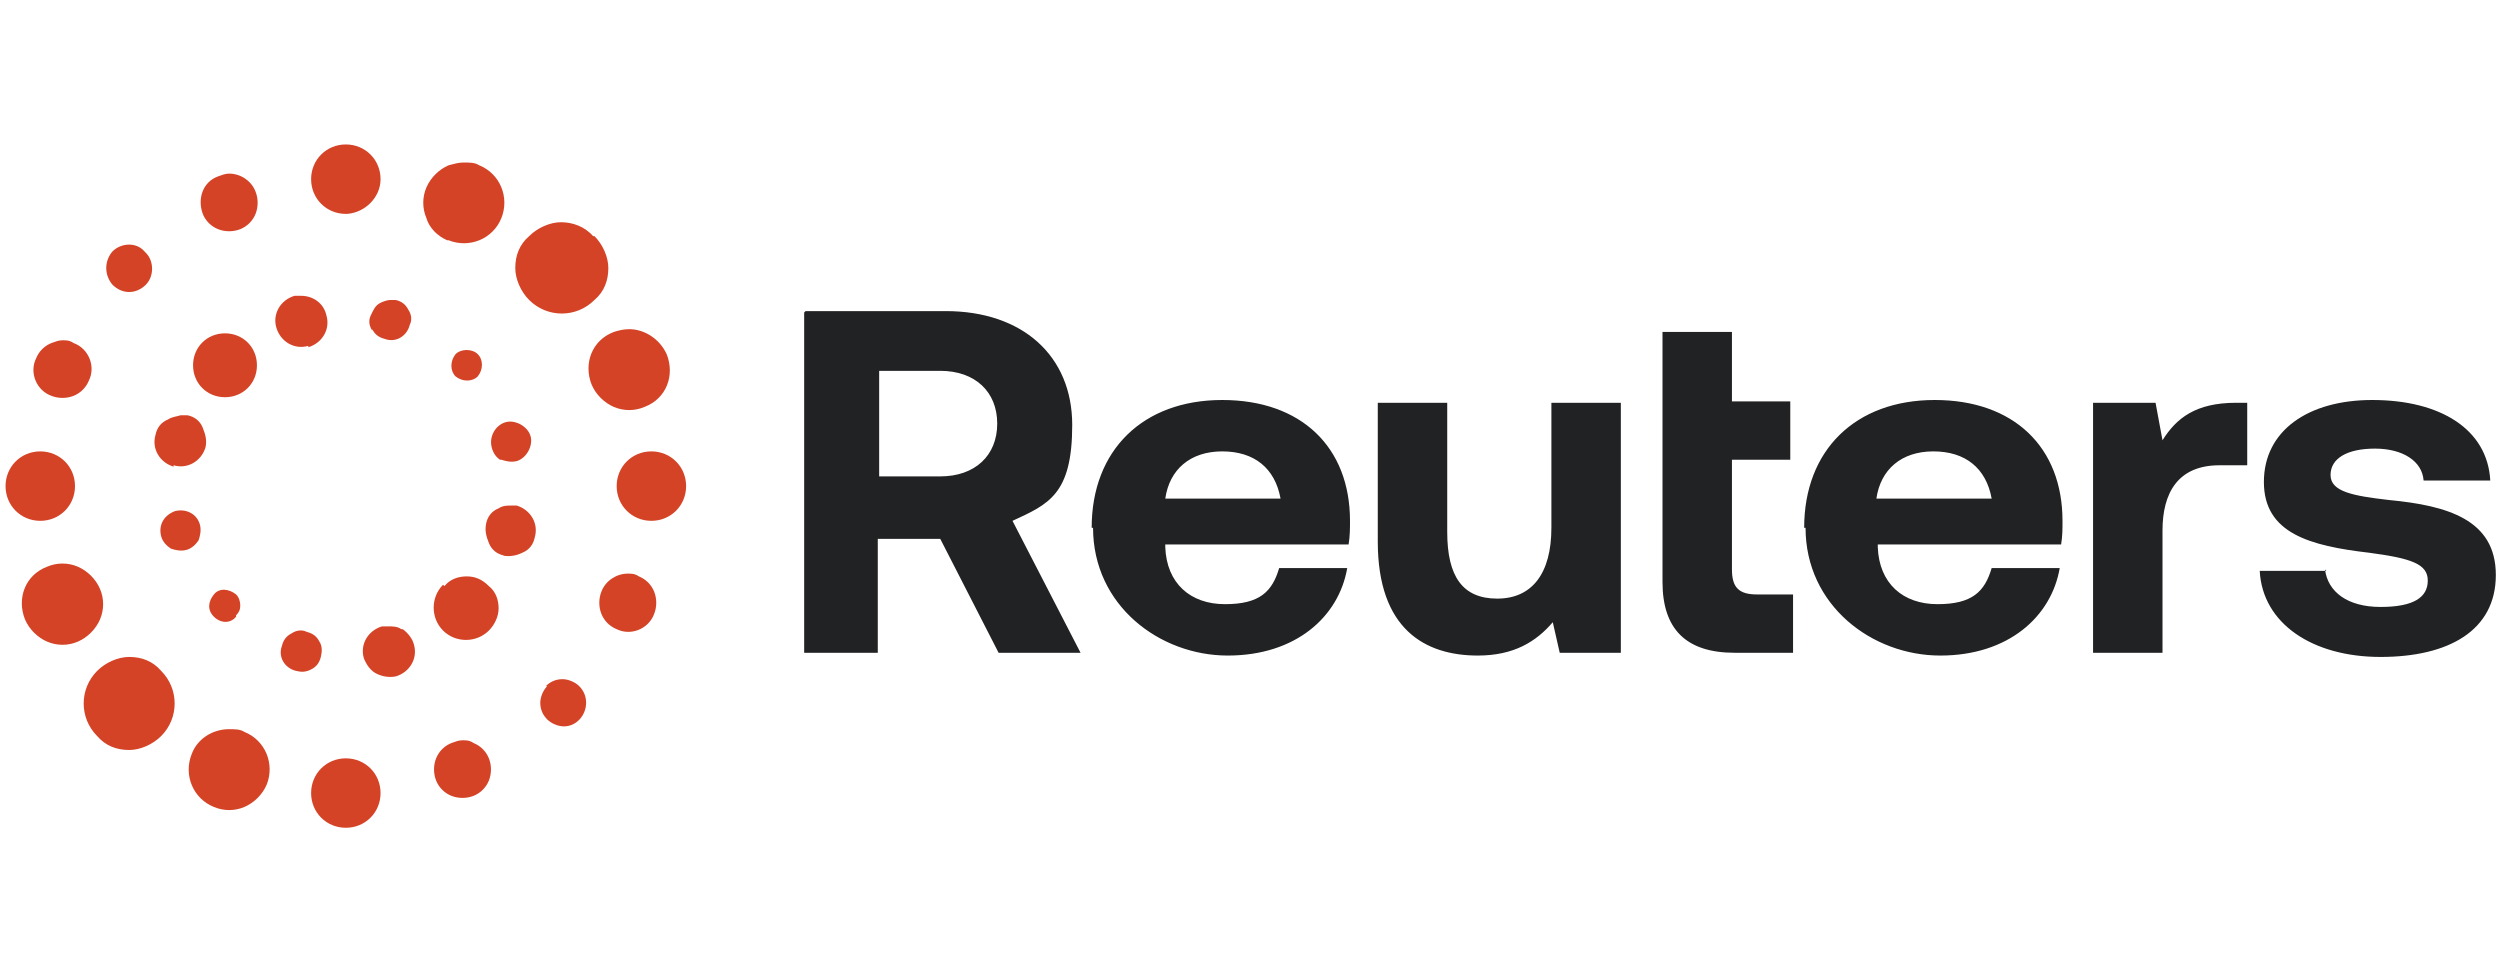 <?xml version="1.0" encoding="UTF-8"?>
<svg xmlns="http://www.w3.org/2000/svg" width="180" height="70" version="1.1" viewBox="0 0 180 70">
  <defs>
    <style>
      .cls-1 {
        fill: #d54327;
      }

      .cls-2 {
        fill: #212223;
      }
    </style>
  </defs>
  <!-- Generator: Adobe Illustrator 28.7.1, SVG Export Plug-In . SVG Version: 1.2.0 Build 142)  -->
  <g>
    <g id="Layer_1">
      <g>
        <path class="cls-2" d="M58,22.4h10.1c5.5,0,9.1,3.2,9.1,8.2s-1.7,5.7-4.3,6.9l4.9,9.5h-5.9l-4.2-8.2h-4.5v8.2h-5.3v-24.5h0ZM63.3,26.8v7.5h4.4c2.5,0,4.1-1.5,4.1-3.8s-1.6-3.8-4.1-3.8h-4.4s0,0,0,0ZM78.6,38c0-5.6,3.7-9.2,9.4-9.2s9.2,3.4,9.2,8.7c0,.5,0,1.1-.1,1.7h-13.2v.2c.1,2.6,1.8,4.1,4.3,4.1s3.4-.9,3.9-2.6h4.9c-.6,3.5-3.7,6.3-8.6,6.3s-9.7-3.6-9.7-9.2h0,0ZM92.2,35.9c-.4-2.2-1.9-3.4-4.2-3.4s-3.8,1.3-4.1,3.4c0,0,8.2,0,8.2,0ZM111.7,29h5v18h-4.4l-.5-2.2c-1.2,1.4-2.8,2.4-5.4,2.4-3.8,0-7.2-1.9-7.2-8.2v-10h5v9.3c0,3.2,1.1,4.8,3.6,4.8s3.9-1.8,3.9-5.1v-9h0,0s0,0,0,0h0ZM119.7,23.9h5v5h4.2v4.2h-4.2v7.9c0,1.3.5,1.8,1.8,1.8h2.6v4.2h-4.2c-3.5,0-5.2-1.7-5.2-5.1v-17.9s0,0,0,0ZM129.9,38c0-5.6,3.7-9.2,9.4-9.2s9.2,3.4,9.2,8.7c0,.6,0,1.1-.1,1.7h-13.2v.2c.1,2.6,1.8,4.1,4.3,4.1s3.4-.9,3.9-2.6h4.9c-.6,3.5-3.7,6.3-8.6,6.3s-9.7-3.6-9.7-9.2ZM143.4,35.9c-.4-2.2-1.9-3.4-4.2-3.4s-3.8,1.3-4.1,3.4c0,0,8.2,0,8.2,0ZM161.8,29v4.5h-2c-3,0-4.1,2-4.1,4.7v8.8h-5v-18h4.5l.5,2.7c1-1.6,2.4-2.7,5.3-2.7h.9s0,0,0,0ZM167.4,41c.2,1.6,1.6,2.7,4,2.7s3.4-.7,3.4-1.9-1.2-1.6-4.2-2c-4.3-.5-7.6-1.4-7.6-5.1s3.2-5.9,7.8-5.9c4.9,0,8.3,2.1,8.5,5.8h-4.8c-.1-1.4-1.5-2.3-3.5-2.3s-3.2.7-3.2,1.9,1.6,1.5,4.2,1.8c4.2.4,7.7,1.4,7.7,5.4s-3.4,5.9-8.3,5.9-8.5-2.4-8.7-6.2h4.8,0s0,0,0,0Z"/>
        <path class="cls-1" d="M42.8,17c.6.6,1,1.5,1,2.3,0,.9-.3,1.7-1,2.3-1.3,1.3-3.4,1.3-4.7,0-.6-.6-1-1.5-1-2.3,0-.9.3-1.7,1-2.3.6-.6,1.5-1,2.3-1,.8,0,1.7.3,2.3,1h0ZM7,53c-1.3-1.3-1.3-3.4,0-4.7.6-.6,1.5-1,2.3-1,.9,0,1.7.3,2.3,1,1.3,1.3,1.3,3.4,0,4.7-.6.6-1.5,1-2.3,1-.9,0-1.7-.3-2.3-1ZM32.2,17.3h0c-.7-.3-1.3-.9-1.5-1.6-.3-.7-.3-1.5,0-2.2.3-.7.9-1.3,1.6-1.6.4-.1.7-.2,1.1-.2.4,0,.8,0,1.1.2,1.5.6,2.2,2.3,1.6,3.8-.6,1.5-2.3,2.2-3.8,1.6ZM16.5,52.5c.4,0,.8,0,1.1.2,1.5.6,2.2,2.3,1.6,3.8-.3.7-.9,1.3-1.6,1.6-.7.3-1.5.3-2.2,0-1.5-.6-2.2-2.3-1.6-3.8.4-1.1,1.5-1.8,2.7-1.8h0ZM27.4,12.9c0,1.3-1.1,2.4-2.4,2.5h-.1c-1.4,0-2.5-1.1-2.5-2.5,0-1.4,1.1-2.5,2.5-2.5,1.4,0,2.5,1.1,2.5,2.5h0ZM22.4,57.1c0-1.4,1.1-2.5,2.5-2.5,1.4,0,2.5,1.1,2.5,2.5,0,1.4-1.1,2.5-2.5,2.5-1.4,0-2.5-1.1-2.5-2.5ZM17.3,16.5c-.5.2-1.1.2-1.6,0-.5-.2-.9-.6-1.1-1.1-.4-1.1,0-2.3,1.1-2.7,0,0,0,0,0,0,.3-.1.5-.2.8-.2.8,0,1.6.5,1.9,1.3.2.5.2,1.1,0,1.6-.2.5-.6.9-1.1,1.1h0ZM32.5,53.5c.3-.1.5-.2.8-.2.3,0,.5,0,.8.2.5.2.9.6,1.1,1.1.2.5.2,1.1,0,1.6-.2.5-.6.9-1.1,1.1-.5.2-1.1.2-1.6,0-.5-.2-.9-.6-1.1-1.1-.2-.5-.2-1.1,0-1.6s.6-.9,1.1-1.1h0s0,0,0,0ZM10.5,18.2c.6.6.6,1.7,0,2.3h0c-.7.7-1.7.7-2.4,0-.6-.7-.6-1.7,0-2.4.6-.6,1.7-.7,2.3,0,0,0,0,0,0,0h0s0,0,0,0ZM39.3,49.4c.3-.3.7-.5,1.2-.5.4,0,.9.2,1.2.5.3.3.5.7.5,1.2,0,.9-.7,1.7-1.6,1.7-.4,0-.9-.2-1.2-.5-.3-.3-.5-.7-.5-1.2,0-.4.2-.9.5-1.2,0,0,0,0,0,0ZM3.7,28.5c-1.1-.4-1.6-1.7-1.1-2.7.2-.5.6-.9,1.1-1.1.3-.1.5-.2.8-.2.3,0,.5,0,.8.2,1.1.4,1.6,1.7,1.1,2.7-.2.5-.6.9-1.1,1.1-.5.2-1.1.2-1.6,0,0,0,0,0,0,0ZM46,41.5c.5.2.9.6,1.1,1.1.2.5.2,1.1,0,1.6-.4,1.1-1.7,1.6-2.7,1.1-.5-.2-.9-.6-1.1-1.1-.2-.5-.2-1.1,0-1.6.3-.8,1.1-1.3,1.9-1.3.3,0,.5,0,.8.2h0ZM.4,35c0-1.4,1.1-2.5,2.5-2.5,1.4,0,2.5,1.1,2.5,2.5,0,1.4-1.1,2.5-2.5,2.5-1.4,0-2.5-1.1-2.5-2.5ZM44.4,35c0-1.4,1.1-2.5,2.5-2.5,1.4,0,2.5,1.1,2.5,2.5,0,1.4-1.1,2.5-2.5,2.5-1.4,0-2.5-1.1-2.5-2.5ZM1.8,44.6c-.6-1.5,0-3.2,1.6-3.8.7-.3,1.5-.3,2.2,0,.7.3,1.3.9,1.6,1.6.3.7.3,1.5,0,2.2-.3.7-.9,1.3-1.6,1.6-.7.3-1.5.3-2.2,0-.7-.3-1.3-.9-1.6-1.6ZM42.6,27.7c-.6-1.5,0-3.2,1.6-3.8,0,0,0,0,0,0,.3-.1.7-.2,1.1-.2,1.1,0,2.2.7,2.7,1.8.6,1.5,0,3.2-1.6,3.8-.7.3-1.5.3-2.2,0s-1.3-.9-1.6-1.6h0s0,0,0,0ZM31.9,42.1c-.9.9-.9,2.4,0,3.3.9.9,2.4.9,3.3,0,.4-.4.7-1,.7-1.6,0-.6-.2-1.2-.7-1.6-.5-.5-1-.7-1.6-.7-.6,0-1.2.2-1.6.7h0s0,0,0,0ZM12.5,33.6c-1-.3-1.6-1.3-1.3-2.3.1-.5.4-.9.9-1.1.3-.2.6-.2.9-.3.2,0,.3,0,.5,0,.5.1.9.4,1.1.9s.3.9.2,1.4c-.3,1-1.3,1.6-2.3,1.3,0,0,0,0,0,0h0ZM36.3,40c-.5-.1-.9-.4-1.1-.9s-.3-.9-.2-1.4c.1-.5.4-.9.9-1.1.3-.2.6-.2.9-.2.1,0,.3,0,.4,0h0c1,.3,1.6,1.3,1.3,2.3-.1.5-.4.9-.9,1.1-.4.2-.9.3-1.4.2h0s0,0,0,0ZM11.6,38.6c-.2-.8.2-1.5,1-1.8h0c.8-.2,1.6.2,1.8,1,.1.4,0,.8-.1,1.1-.2.3-.5.6-.9.7-.4.1-.8,0-1.1-.1-.3-.2-.6-.5-.7-.9h0s0,0,0,0ZM36,33.1h0c-.3-.2-.5-.5-.6-.9-.2-.8.3-1.6,1-1.8s1.6.3,1.8,1-.3,1.6-1,1.8c-.4.1-.8,0-1.1-.1h0ZM17,44.4h0c-.4.5-1.1.5-1.6,0s-.4-1.1,0-1.6,1.1-.4,1.6,0c.2.2.3.5.3.8,0,.3-.1.5-.3.7,0,0,0,0,0,0ZM34.4,25.5c.4.4.4,1.1,0,1.6,0,0,0,0,0,0-.4.4-1.1.4-1.6,0-.4-.4-.4-1.1,0-1.6,0,0,0,0,0,0,.2-.2.5-.3.8-.3s.6.1.8.3h0s0,0,0,0ZM23,46.2c.2.3.2.7.1,1.1s-.3.7-.7.9-.7.2-1.1.1c-.8-.2-1.3-1-1-1.8.1-.4.3-.7.7-.9.3-.2.7-.3,1.1-.1.4.1.7.3.9.7h0s0,0,0,0h0ZM26.8,23.8c-.2-.3-.3-.7-.1-1.1s.3-.7.7-.9c.2-.1.5-.2.7-.2.1,0,.3,0,.4,0,.4.1.7.3.9.7.2.3.3.7.1,1.1-.2.8-1,1.3-1.8,1-.4-.1-.7-.3-.9-.7h0ZM29,45.3h0c.4.3.7.7.8,1.1.3,1-.3,2-1.3,2.3-.5.1-1,0-1.4-.2s-.7-.6-.9-1.1c-.3-1,.3-2,1.3-2.3,0,0,0,0,0,0,.2,0,.3,0,.5,0,.3,0,.6,0,.9.2h0s0,0,0,0ZM22.2,24.9c-1,.3-2-.3-2.3-1.3-.3-1,.3-2,1.3-2.3.2,0,.3,0,.5,0,.8,0,1.6.5,1.8,1.4.3,1-.3,2-1.3,2.3h0ZM16.2,28.6c1.3,0,2.3-1,2.3-2.3s-1-2.3-2.3-2.3-2.3,1-2.3,2.3,1,2.3,2.3,2.3Z"/>
      </g>
    </g>
  </g>
</svg>